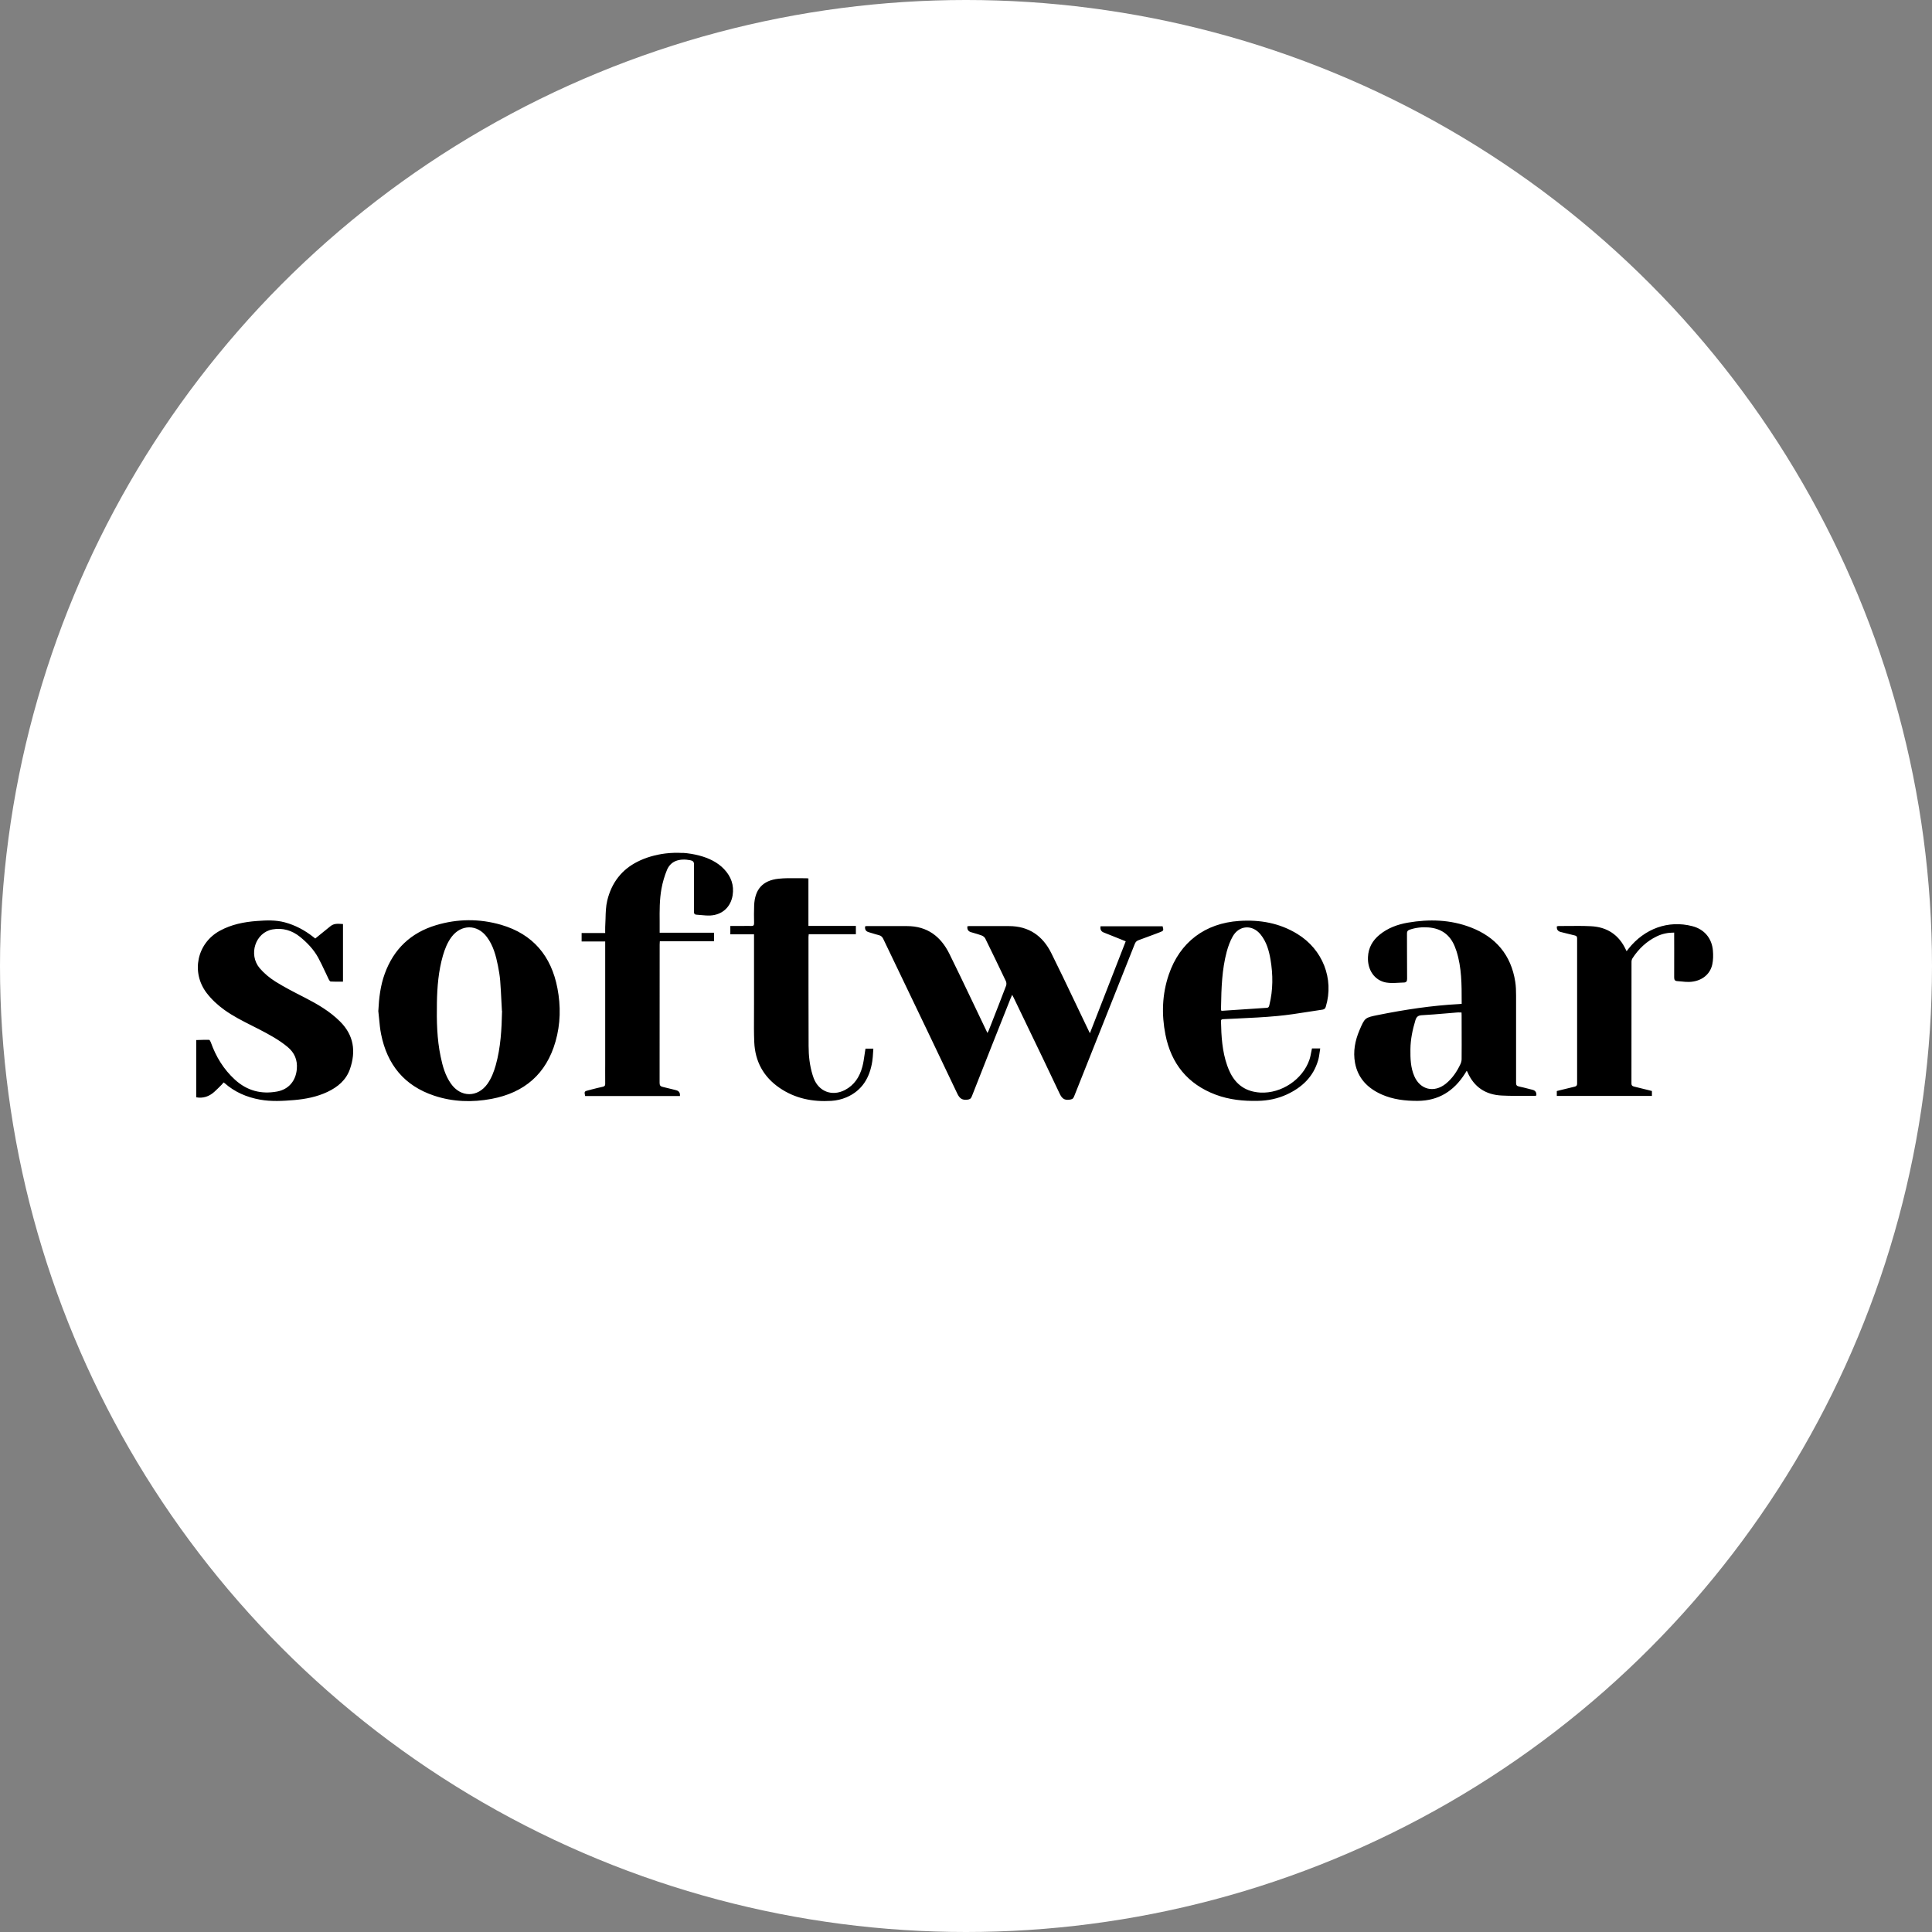 <svg width="64" height="64" viewBox="0 0 64 64" fill="none" xmlns="http://www.w3.org/2000/svg">
<rect x="0" y="0" width="64" height="64" fill="#808080" stroke="none"/>
<circle cx="32" cy="32" r="32" fill="white"/>
<path fill-rule="evenodd" clip-rule="evenodd" d="M23.164 28.341C22.986 28.295 22.802 28.264 22.618 28.252L22.614 28.256C22.422 28.244 22.228 28.25 22.038 28.273C21.717 28.314 21.393 28.403 21.104 28.552C20.862 28.677 20.653 28.837 20.477 29.062C20.3 29.287 20.182 29.555 20.116 29.832C20.069 30.026 20.064 30.23 20.059 30.434C20.056 30.525 20.054 30.615 20.048 30.705C20.046 30.745 20.046 30.787 20.047 30.832C20.048 30.855 20.048 30.88 20.048 30.907H19.267V31.188H20.048V31.325V35.252C20.048 35.323 20.048 35.395 20.047 35.466V35.467V35.467V35.467V35.467V35.467V35.468V35.468V35.468V35.468V35.468V35.468V35.468C20.047 35.612 20.046 35.756 20.048 35.9C20.05 35.96 20.031 35.985 19.973 35.999C19.842 36.027 19.713 36.06 19.585 36.093L19.585 36.093L19.585 36.093L19.585 36.093L19.585 36.093L19.585 36.093L19.585 36.094L19.494 36.117C19.354 36.152 19.351 36.158 19.384 36.307H22.523C22.535 36.203 22.493 36.139 22.399 36.115C22.357 36.105 22.315 36.094 22.273 36.083C22.167 36.056 22.062 36.029 21.957 36.006C21.88 35.989 21.85 35.958 21.85 35.873C21.852 34.345 21.852 32.817 21.852 31.289C21.852 31.267 21.854 31.246 21.855 31.224L21.855 31.224C21.856 31.21 21.857 31.196 21.858 31.18L23.653 31.18V30.897L21.852 30.897C21.854 30.777 21.853 30.657 21.852 30.537C21.849 30.168 21.846 29.803 21.912 29.441C21.951 29.227 22.013 29.014 22.096 28.814C22.151 28.686 22.244 28.582 22.372 28.527C22.525 28.461 22.707 28.465 22.866 28.496C22.903 28.504 22.941 28.514 22.965 28.543C22.994 28.578 22.991 28.633 22.989 28.682C22.988 28.694 22.988 28.706 22.988 28.717V28.944V30.199C22.988 30.261 23.003 30.296 23.069 30.3C23.118 30.303 23.167 30.307 23.216 30.312C23.321 30.322 23.426 30.332 23.53 30.327C23.928 30.305 24.205 30.047 24.269 29.66C24.323 29.324 24.218 29.037 23.988 28.793C23.765 28.558 23.474 28.423 23.164 28.341ZM6.606 34.45C6.571 34.451 6.535 34.452 6.5 34.453V36.35C6.729 36.39 6.926 36.324 7.097 36.171C7.178 36.098 7.256 36.02 7.333 35.942C7.354 35.922 7.373 35.898 7.392 35.874L7.392 35.874L7.405 35.857C7.413 35.863 7.419 35.866 7.424 35.87L7.424 35.87C7.43 35.873 7.434 35.875 7.438 35.878C7.775 36.177 8.174 36.348 8.614 36.427C8.99 36.495 9.368 36.472 9.744 36.441C10.124 36.408 10.498 36.336 10.847 36.171C11.188 36.01 11.465 35.78 11.593 35.413C11.796 34.825 11.721 34.292 11.263 33.837C10.922 33.497 10.513 33.261 10.091 33.044L10.065 33.031C9.746 32.868 9.426 32.705 9.124 32.516C8.934 32.396 8.75 32.245 8.604 32.074C8.219 31.62 8.461 30.889 9.027 30.788C9.362 30.728 9.674 30.819 9.942 31.037C10.178 31.229 10.389 31.45 10.537 31.717C10.623 31.874 10.699 32.037 10.775 32.2L10.775 32.2L10.776 32.2L10.776 32.2L10.776 32.2L10.776 32.2L10.776 32.2C10.814 32.282 10.852 32.364 10.891 32.444C10.905 32.471 10.932 32.514 10.953 32.514C11.055 32.52 11.155 32.519 11.258 32.519H11.258H11.258H11.258H11.258H11.258H11.258C11.293 32.518 11.327 32.518 11.362 32.518V30.61L11.328 30.608C11.194 30.598 11.064 30.588 10.951 30.678C10.818 30.785 10.684 30.893 10.547 31.005L10.546 31.005L10.546 31.006L10.444 31.089L10.425 31.075L10.425 31.075L10.425 31.075C10.411 31.064 10.392 31.049 10.374 31.035C10.093 30.814 9.781 30.647 9.434 30.554C9.13 30.472 8.82 30.486 8.51 30.509C8.083 30.54 7.667 30.623 7.285 30.831C6.523 31.246 6.322 32.208 6.847 32.896C7.014 33.113 7.213 33.296 7.434 33.455C7.717 33.658 8.026 33.815 8.335 33.971C8.42 34.014 8.505 34.056 8.589 34.1C8.916 34.269 9.24 34.444 9.525 34.68C9.756 34.872 9.858 35.109 9.833 35.411C9.8 35.803 9.566 36.086 9.18 36.158C8.653 36.255 8.186 36.133 7.783 35.766C7.407 35.423 7.153 35.004 6.984 34.529C6.973 34.498 6.946 34.446 6.924 34.446C6.818 34.443 6.712 34.446 6.606 34.45ZM33.529 32.956C33.51 32.999 33.496 33.03 33.483 33.061L33.482 33.061C33.05 34.147 32.618 35.233 32.192 36.321C32.161 36.398 32.124 36.419 32.041 36.429C31.868 36.447 31.787 36.385 31.711 36.226C31.103 34.945 30.49 33.667 29.877 32.39L29.877 32.389L29.876 32.388C29.671 31.96 29.465 31.531 29.259 31.102C29.229 31.037 29.188 30.998 29.114 30.978C29.041 30.96 28.969 30.938 28.898 30.916L28.898 30.916L28.898 30.916L28.898 30.916L28.898 30.916L28.898 30.916C28.856 30.903 28.814 30.89 28.771 30.878C28.681 30.85 28.643 30.786 28.659 30.686C28.664 30.685 28.67 30.683 28.675 30.682C28.684 30.68 28.693 30.678 28.701 30.678H30.048C30.715 30.678 31.163 31.019 31.448 31.593C31.703 32.109 31.951 32.629 32.199 33.148C32.311 33.384 32.423 33.62 32.537 33.856C32.561 33.906 32.585 33.956 32.609 34.007C32.642 34.074 32.675 34.144 32.711 34.219C32.72 34.199 32.728 34.185 32.734 34.172L32.734 34.172C32.74 34.161 32.745 34.151 32.75 34.141L32.858 33.866C33.016 33.463 33.174 33.06 33.327 32.656C33.345 32.611 33.341 32.547 33.322 32.504C33.097 32.029 32.868 31.558 32.637 31.087C32.616 31.044 32.566 31.007 32.521 30.99C32.439 30.959 32.354 30.934 32.27 30.91C32.234 30.899 32.197 30.889 32.161 30.878C32.072 30.85 32.033 30.786 32.046 30.686C32.052 30.685 32.058 30.684 32.065 30.682C32.076 30.68 32.088 30.678 32.099 30.678H33.426C34.081 30.678 34.539 31 34.822 31.566C35.085 32.093 35.338 32.625 35.592 33.158L35.592 33.158L35.592 33.158L35.592 33.158L35.592 33.158L35.592 33.158C35.709 33.405 35.827 33.652 35.946 33.899C35.994 33.999 36.042 34.1 36.104 34.228C36.328 33.655 36.548 33.089 36.768 32.524C36.942 32.077 37.116 31.63 37.291 31.182C37.145 31.124 37.006 31.068 36.866 31.011C36.765 30.971 36.663 30.93 36.56 30.889C36.473 30.854 36.439 30.786 36.457 30.684H38.513C38.552 30.825 38.546 30.835 38.418 30.883C38.356 30.907 38.294 30.93 38.231 30.954C38.062 31.018 37.892 31.082 37.721 31.143C37.655 31.166 37.616 31.203 37.591 31.269C37.227 32.187 36.862 33.103 36.497 34.02L36.496 34.021L36.495 34.025C36.19 34.79 35.885 35.555 35.581 36.321C35.548 36.406 35.506 36.419 35.422 36.429C35.25 36.452 35.174 36.379 35.102 36.227C34.739 35.456 34.369 34.688 33.998 33.92L33.998 33.919C33.86 33.632 33.721 33.345 33.583 33.057C33.572 33.034 33.56 33.012 33.544 32.983L33.544 32.982L33.544 32.982L33.531 32.958L33.529 32.956ZM12.746 32.254C12.601 32.65 12.554 33.061 12.533 33.482H12.531C12.541 33.568 12.549 33.655 12.558 33.742C12.574 33.915 12.59 34.088 12.624 34.257C12.825 35.264 13.391 35.966 14.38 36.295C15.002 36.503 15.643 36.522 16.282 36.402C17.37 36.198 18.096 35.576 18.402 34.502C18.569 33.922 18.579 33.328 18.466 32.739C18.263 31.671 17.656 30.943 16.598 30.635C15.881 30.428 15.155 30.433 14.44 30.649C13.61 30.899 13.042 31.438 12.746 32.254ZM16.609 33.15L16.609 33.15L16.609 33.15L16.609 33.15L16.609 33.15C16.615 33.262 16.621 33.374 16.627 33.486L16.631 33.487C16.618 34.094 16.587 34.697 16.422 35.287C16.36 35.506 16.28 35.715 16.149 35.902C15.823 36.361 15.261 36.359 14.938 35.898C14.748 35.628 14.662 35.318 14.597 35.002C14.473 34.414 14.463 33.819 14.473 33.222C14.482 32.693 14.525 32.167 14.672 31.655C14.736 31.438 14.817 31.228 14.953 31.044C15.271 30.614 15.81 30.61 16.129 31.04C16.341 31.323 16.428 31.657 16.496 31.996C16.527 32.157 16.556 32.32 16.569 32.483C16.586 32.705 16.598 32.927 16.609 33.149L16.609 33.15ZM48.42 33.253L48.42 33.182C48.42 32.613 48.421 32.055 48.249 31.512C48.232 31.459 48.213 31.409 48.193 31.358C48.034 30.961 47.738 30.753 47.315 30.722C47.104 30.707 46.897 30.728 46.695 30.798C46.629 30.821 46.608 30.854 46.608 30.922C46.609 31.122 46.609 31.322 46.609 31.522V31.522V31.522V31.522C46.609 31.821 46.61 32.121 46.612 32.421C46.612 32.502 46.589 32.545 46.509 32.547C46.452 32.548 46.395 32.551 46.337 32.555L46.337 32.555C46.194 32.563 46.051 32.571 45.914 32.547C45.529 32.475 45.296 32.126 45.316 31.704C45.329 31.397 45.467 31.155 45.699 30.965C45.974 30.74 46.298 30.622 46.641 30.563C47.346 30.443 48.044 30.462 48.718 30.72C49.552 31.04 50.057 31.636 50.195 32.524C50.218 32.673 50.222 32.826 50.222 32.977C50.224 33.941 50.224 34.905 50.222 35.869C50.222 35.944 50.242 35.975 50.317 35.991C50.419 36.012 50.521 36.038 50.622 36.064L50.622 36.064L50.622 36.064C50.67 36.077 50.718 36.09 50.767 36.101C50.862 36.125 50.904 36.188 50.893 36.291C50.877 36.295 50.858 36.301 50.84 36.301C50.755 36.301 50.669 36.302 50.583 36.302H50.583H50.583C50.304 36.303 50.025 36.305 49.747 36.291C49.215 36.266 48.827 36.012 48.612 35.514C48.606 35.502 48.6 35.491 48.594 35.481C48.594 35.48 48.593 35.479 48.591 35.478C48.589 35.478 48.586 35.477 48.583 35.475L48.569 35.499L48.569 35.499C48.556 35.521 48.543 35.543 48.529 35.564C48.164 36.14 47.657 36.464 46.963 36.468C46.55 36.47 46.145 36.423 45.763 36.253C45.304 36.047 44.982 35.718 44.887 35.209C44.818 34.833 44.887 34.473 45.036 34.124C45.213 33.711 45.215 33.711 45.65 33.623L45.651 33.623C46.536 33.445 47.428 33.309 48.333 33.261C48.351 33.261 48.369 33.259 48.392 33.256L48.422 33.253H48.42ZM48.414 33.54C48.394 33.54 48.375 33.539 48.357 33.539C48.325 33.538 48.296 33.537 48.267 33.54C48.147 33.549 48.028 33.56 47.908 33.57C47.636 33.593 47.364 33.616 47.091 33.631C46.967 33.639 46.92 33.693 46.887 33.798C46.792 34.11 46.726 34.428 46.722 34.756C46.719 35.058 46.726 35.363 46.85 35.648C47.046 36.101 47.505 36.21 47.891 35.902C48.11 35.725 48.261 35.5 48.379 35.25C48.403 35.2 48.418 35.14 48.418 35.085C48.421 34.765 48.42 34.445 48.419 34.125C48.419 33.965 48.418 33.805 48.418 33.645C48.418 33.621 48.417 33.598 48.416 33.569L48.414 33.538V33.54ZM43.734 34.73H43.461C43.452 34.772 43.444 34.813 43.436 34.853L43.436 34.853C43.419 34.94 43.404 35.024 43.376 35.105C43.151 35.762 42.445 36.229 41.752 36.193C41.291 36.167 40.959 35.95 40.754 35.539C40.715 35.462 40.682 35.38 40.653 35.299C40.486 34.825 40.457 34.329 40.447 33.833C40.446 33.767 40.48 33.763 40.533 33.761C40.687 33.753 40.841 33.746 40.995 33.739C41.438 33.718 41.88 33.698 42.319 33.656C42.662 33.624 43.003 33.571 43.344 33.517L43.344 33.517C43.501 33.492 43.657 33.467 43.813 33.445C43.876 33.435 43.903 33.404 43.92 33.344C44.197 32.425 43.816 31.45 42.976 30.938C42.385 30.575 41.736 30.462 41.054 30.507C39.919 30.581 39.083 31.211 38.717 32.287C38.496 32.937 38.475 33.604 38.606 34.271C38.796 35.235 39.343 35.915 40.275 36.264C40.723 36.431 41.19 36.478 41.664 36.468C42.002 36.462 42.323 36.396 42.63 36.255C43.13 36.022 43.502 35.673 43.662 35.132C43.69 35.042 43.702 34.95 43.716 34.854L43.716 34.854C43.721 34.813 43.727 34.772 43.734 34.73ZM40.449 33.471L40.462 33.477C40.472 33.482 40.476 33.484 40.48 33.484L41.965 33.385C42.029 33.381 42.038 33.34 42.05 33.29C42.174 32.789 42.172 32.287 42.087 31.785C42.036 31.488 41.955 31.199 41.761 30.959C41.488 30.618 41.046 30.645 40.833 31.025C40.746 31.18 40.684 31.353 40.637 31.525C40.478 32.12 40.459 32.733 40.449 33.346V33.471ZM24.976 30.951H24.193V30.674H24.56C24.595 30.674 24.631 30.674 24.666 30.673C24.737 30.672 24.808 30.671 24.879 30.674C24.953 30.678 24.982 30.656 24.98 30.577C24.976 30.383 24.974 30.189 24.982 29.997C25.003 29.466 25.259 29.167 25.788 29.109C25.994 29.087 26.201 29.089 26.409 29.092C26.505 29.093 26.601 29.095 26.697 29.093C26.712 29.093 26.727 29.095 26.744 29.096C26.755 29.097 26.767 29.099 26.78 29.099V30.672H28.352V30.947H26.79L26.788 30.97C26.785 30.996 26.782 31.017 26.782 31.038C26.782 32.241 26.782 33.443 26.786 34.645C26.786 34.971 26.821 35.295 26.918 35.609C26.93 35.646 26.941 35.683 26.955 35.718C27.125 36.16 27.563 36.328 27.988 36.109C28.3 35.946 28.476 35.673 28.565 35.343C28.601 35.211 28.62 35.074 28.64 34.935L28.64 34.935C28.649 34.87 28.659 34.804 28.67 34.738H28.931C28.928 34.781 28.925 34.825 28.922 34.867C28.916 34.966 28.91 35.063 28.895 35.159C28.811 35.7 28.559 36.127 28.04 36.35C27.883 36.417 27.707 36.458 27.536 36.468C26.922 36.505 26.341 36.392 25.823 36.037C25.292 35.673 25.013 35.161 24.986 34.523C24.973 34.224 24.975 33.923 24.977 33.623C24.978 33.482 24.979 33.34 24.978 33.199V31.081V30.951H24.976ZM54.722 36.305V36.142L54.718 36.14C54.682 36.131 54.645 36.122 54.609 36.112C54.447 36.071 54.287 36.031 54.126 35.993C54.065 35.977 54.044 35.952 54.044 35.888C54.046 34.546 54.046 33.206 54.046 31.864C54.046 31.824 54.056 31.779 54.077 31.746C54.281 31.432 54.544 31.182 54.885 31.017C55.063 30.932 55.249 30.893 55.459 30.893V31.013C55.459 31.164 55.459 31.316 55.46 31.467C55.461 31.77 55.461 32.074 55.459 32.376C55.459 32.46 55.484 32.497 55.565 32.501C55.612 32.503 55.658 32.508 55.705 32.513C55.787 32.522 55.869 32.53 55.951 32.528C56.348 32.516 56.647 32.295 56.722 31.946C56.753 31.8 56.755 31.645 56.743 31.496C56.711 31.085 56.459 30.782 56.059 30.68C55.263 30.474 54.48 30.761 53.951 31.422C53.939 31.44 53.925 31.457 53.91 31.476C53.902 31.486 53.893 31.497 53.883 31.51C53.875 31.492 53.87 31.482 53.865 31.474C53.864 31.47 53.862 31.467 53.86 31.463C53.631 30.969 53.24 30.707 52.699 30.682C52.443 30.669 52.187 30.672 51.931 30.674C51.829 30.675 51.726 30.676 51.624 30.676C51.611 30.676 51.599 30.68 51.588 30.683C51.583 30.685 51.578 30.686 51.573 30.688C51.563 30.787 51.604 30.848 51.697 30.872C51.752 30.885 51.806 30.899 51.86 30.913C51.962 30.939 52.064 30.965 52.166 30.988C52.224 31.002 52.244 31.025 52.244 31.085V35.892C52.244 35.958 52.222 35.983 52.163 35.997C52.033 36.026 51.905 36.058 51.776 36.091C51.708 36.108 51.64 36.125 51.571 36.142V36.305H54.722Z" fill="black"/>
</svg>
